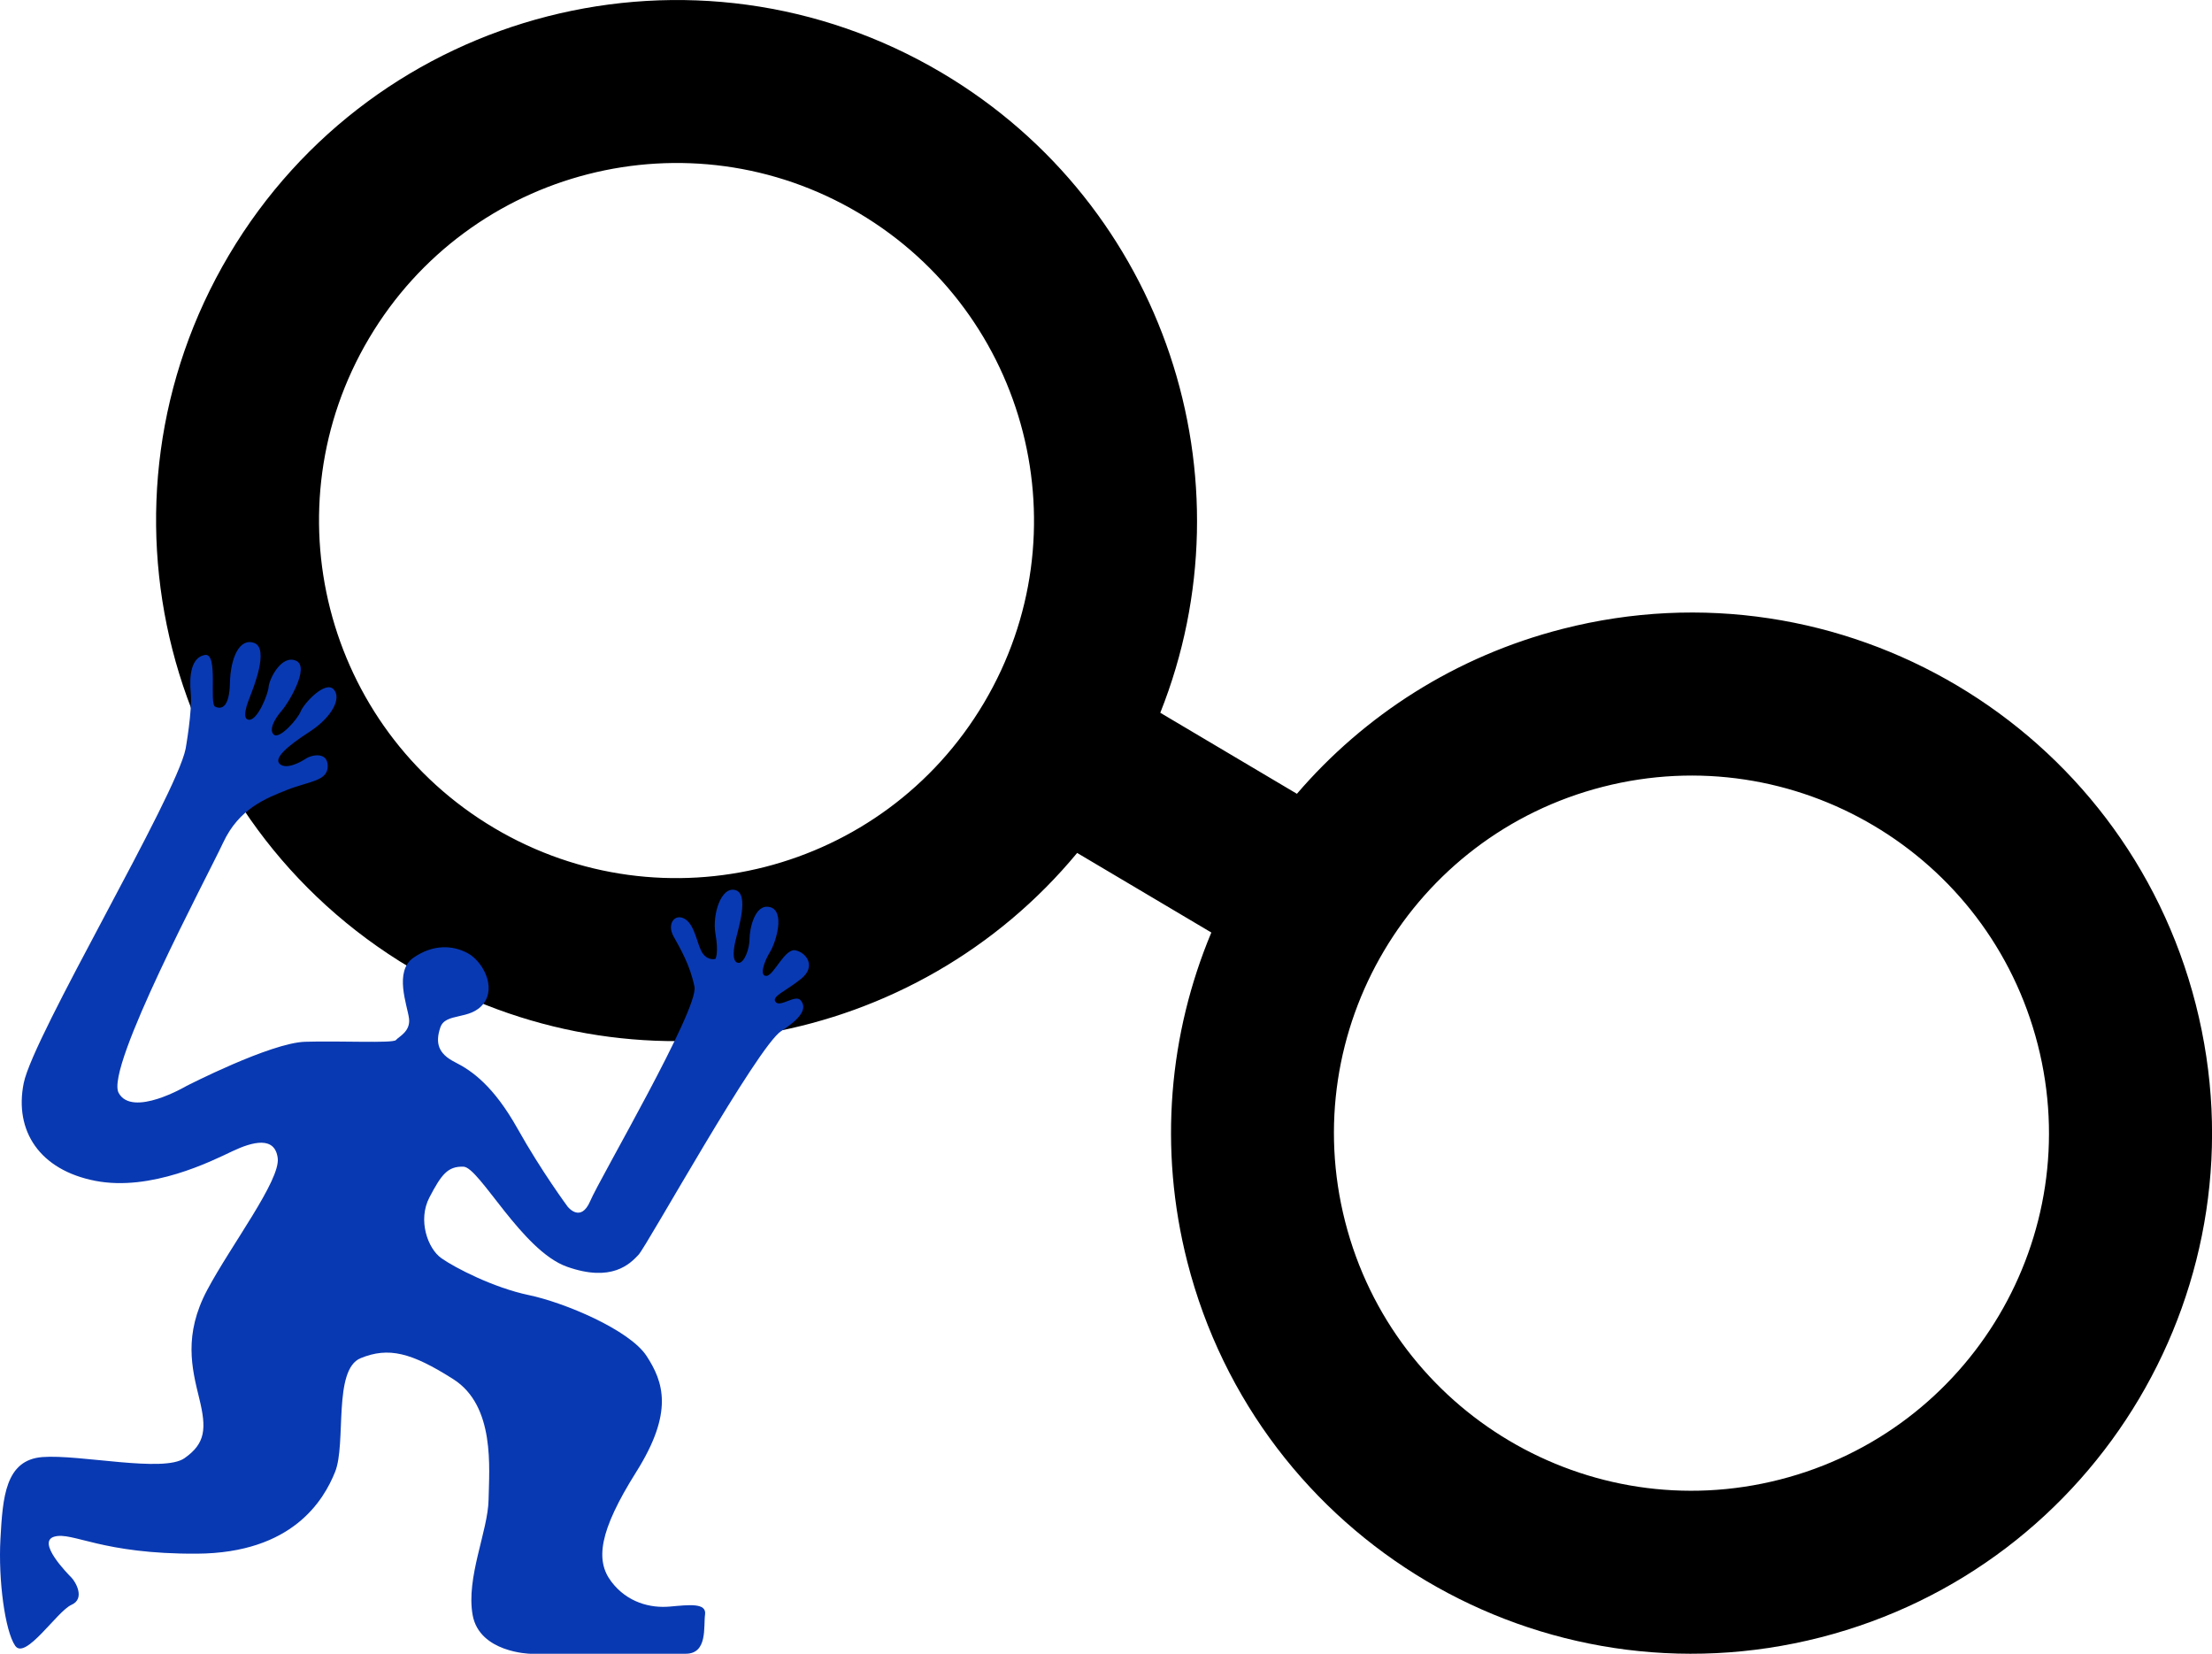 <?xml version="1.0" encoding="UTF-8"?>
<svg id="Layer_1" data-name="Layer 1" xmlns="http://www.w3.org/2000/svg" viewBox="0 0 397.28 296.96">
  <defs>
    <style>
      .cls-1 {
        fill: #0939b2;
      }
    </style>
  </defs>
  <path d="M41.12,45.8c-26.33,44.4-11.68,101.74,32.72,128.07,40.12,23.79,90.79,14.12,119.62-20.71l24.1,14.29c-7.57,18.09-9.54,38.7-4.31,59.16,12.78,50.01,63.68,80.2,113.69,67.42,50.01-12.78,80.2-63.68,67.42-113.69-12.78-50.01-63.68-80.2-113.69-67.42-19.32,4.93-35.67,15.56-47.74,29.62l-24.54-14.55c16.74-42,.92-91.1-39.19-114.89C124.79-13.24,67.45,1.41,41.12,45.8ZM287.9,141.28c34.35-8.78,69.31,11.96,78.09,46.31,8.78,34.35-11.96,69.31-46.31,78.09-34.35,8.78-69.31-11.96-78.09-46.31s11.96-69.31,46.31-78.09ZM66.29,60.73c18.09-30.5,57.47-40.56,87.96-22.47,30.5,18.09,40.56,57.47,22.47,87.96-18.09,30.5-57.47,40.56-87.96,22.47-30.5-18.09-40.56-57.47-22.47-87.96Z"/>
  <path class="cls-1" d="M33.34,134.45s1.22-6.84.92-10c-.31-3.16.1-6.43,2.55-6.84s.71,8.78,1.84,9.29,2.55.2,2.65-4.29c.1-4.49,1.73-8.16,4.39-7.14s-.2,8.09-.71,9.41-1.73,4.37-.2,4.37,3.37-4.59,3.47-5.92,2.25-5.82,4.9-4.69-1.53,7.86-2.55,8.98-2.45,3.37-1.43,4.29,4.29-2.76,4.85-4.18,4.34-5.51,5.87-3.98-.2,5-4.29,7.65-6.53,4.8-5.31,5.82,3.78-.41,4.69-1.02,3.88-1.33,3.88,1.38-3.37,2.7-7.25,4.24-8.67,3.37-11.53,9.49-21.22,40.45-18.77,44.94,12.14-1.22,12.14-1.22c0,0,15.1-7.76,21.33-7.96,6.23-.2,15.82.31,16.33-.31s2.65-1.53,2.35-3.88-2.76-8.47.82-10.92c3.57-2.45,7.04-2.23,9.7-.81s5.2,6.01,2.86,9.07-6.84,1.53-7.76,4.29-.41,4.69,2.65,6.23,6.94,4.29,11.23,11.94c4.29,7.65,8.98,13.98,8.98,13.98,0,0,2.35,3.06,4.08-1.02s19.53-34.48,18.71-38.46c-.82-3.98-2.55-6.84-3.78-9.08s.31-4.22,2.14-3.03,2.14,4.86,3.16,6.19,2.25.92,2.25.92c0,0,.61-1.02,0-4.49-.61-3.47,1.02-8.57,3.57-7.86s.51,6.94,0,9.19-.41,3.88.61,3.88,1.94-2.55,1.94-4.29.92-6.43,3.67-5.72,1.12,6.23,0,8.06-1.94,4.39-.61,4.29,3.27-5,5.2-4.59,3.78,2.86,1.02,5.1-5.41,3.16-4.59,4.18,3.57-1.43,4.49-.31.82,2.76-3.47,5.51-24.12,38.56-25.65,40.19-4.8,5-12.86,2.14-15.72-17.86-18.57-17.96-3.98,1.43-6.12,5.51-.31,9.19,2.14,10.92,9.39,5.31,15.72,6.63,18.06,6.23,21.13,10.92c3.06,4.69,4.9,10.1-1.84,20.82-6.74,10.72-7.35,15.92-4.49,19.7,2.86,3.78,7.04,4.8,10.51,4.49s6.63-.71,6.33,1.43.51,7.04-3.47,7.04h-27.96s-9.08-.2-10.31-6.94c-1.22-6.74,2.76-15.1,2.86-20.72s1.22-16.84-6.33-21.64c-7.55-4.8-11.63-5.82-16.64-3.78s-2.55,15.31-4.59,20.41-7.65,14.59-24.8,14.7c-17.15.1-22.35-3.98-25.62-3.06s2.35,6.63,3.06,7.35,2.55,3.78,0,4.9-8.27,10-10.1,7.35-3.06-11.84-2.65-19.19c.41-7.35.82-14.19,7.55-14.7s21.74,2.86,25.51.2c3.78-2.65,3.98-5.31,2.65-10.72s-2.86-11.43,1.43-19.49,13.17-19.7,12.66-23.68c-.51-3.98-4.49-2.96-8.16-1.22s-14.59,7.25-24.6,5.31-14.59-8.98-12.86-17.55,27.35-51.47,29.08-60.04Z"/>
</svg>